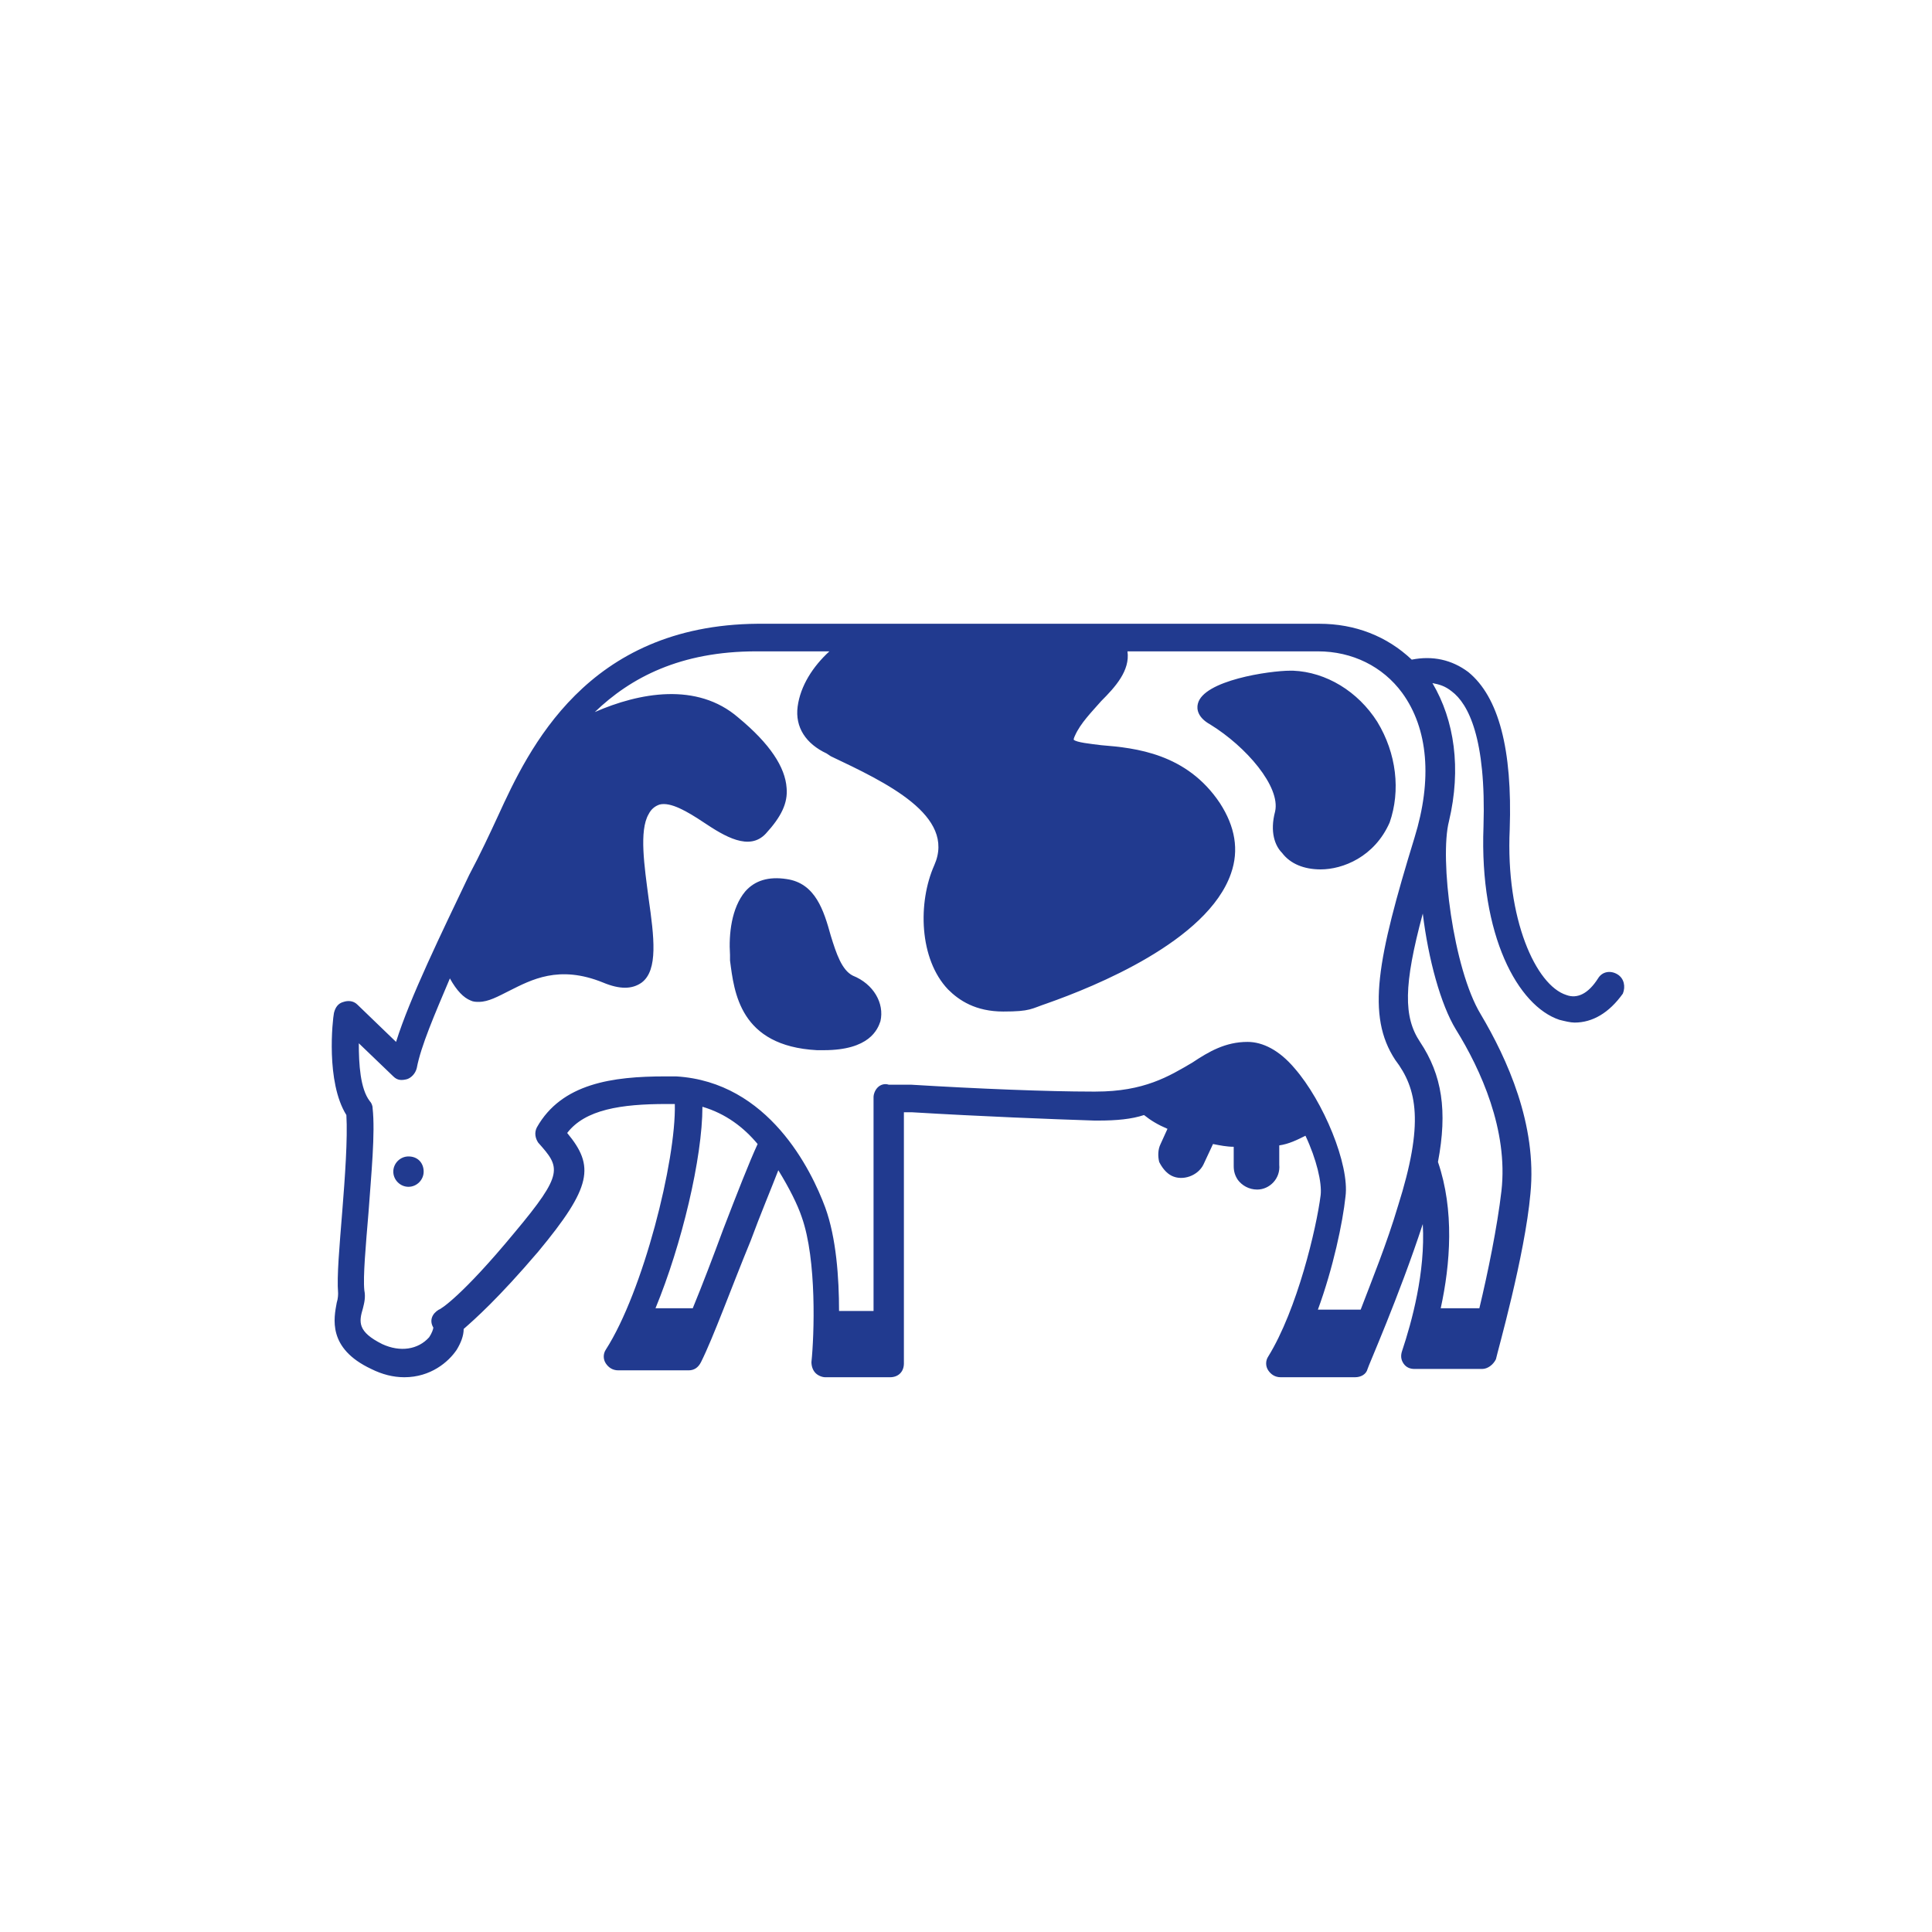 <?xml version="1.0" encoding="UTF-8"?>
<svg id="Calque_1" data-name="Calque 1" xmlns="http://www.w3.org/2000/svg" version="1.1" viewBox="0 0 140 140">
  <defs>
    <style>
      .cls-1 {
        fill: #213a8f;
        stroke-width: 0px;
      }
    </style>
  </defs>
  <path class="cls-1" d="M117.2,70.6c-.5-.3-1.1-.2-1.4.3-.7,1.1-1.5,1.5-2.3,1.2-2.2-.7-4.4-5.5-4.1-12,.2-5.8-.8-9.6-3-11.4-1.2-.9-2.6-1.2-4.1-.9-1.8-1.7-4.1-2.6-6.7-2.6h-40.7c-12.4.1-16.6,9.1-18.8,13.9-.6,1.3-1.3,2.8-2.1,4.3-2,4.2-4.3,8.9-5.3,12.1l-2.8-2.7c-.3-.3-.7-.3-1-.2-.4.1-.6.4-.7.8-.1.5-.6,5,.9,7.4.1,1.7-.1,4.5-.3,7s-.4,4.7-.3,5.9c0,.1,0,.4-.1.7-.2,1.1-.7,3.3,2.5,4.8.8.4,1.6.6,2.4.6,1.9,0,3.2-1.1,3.8-2,.3-.5.5-1,.5-1.5.8-.7,2.5-2.2,5.4-5.6,3.9-4.7,4.1-6.2,2.1-8.6,1.3-1.7,3.9-2.1,7.2-2.1h.6c.1,4.1-2.3,13.6-5,17.8-.2.3-.2.7,0,1s.5.5.9.5h5.1c.4,0,.7-.2.9-.6.9-1.8,2.2-5.4,3.6-8.8.7-1.9,1.5-3.8,2-5.1.8,1.3,1.4,2.5,1.7,3.4,1.1,3.1.9,8.6.7,10.5,0,.3.1.6.3.8.2.2.5.3.7.3h4.7c.6,0,1-.4,1-1v-18.2h.6c5,.3,10.1.5,13.2.6h.3c1.3,0,2.4-.1,3.3-.4.5.4,1,.7,1.7,1l-.5,1.1c-.2.4-.2.9-.1,1.3.2.4.5.8.9,1,.8.4,1.9,0,2.3-.8l.7-1.5c.5.1,1,.2,1.5.2v1.4c0,.4.1.7.3,1,.3.4.8.7,1.4.7h0c.9,0,1.7-.8,1.6-1.8v-1.4c.7-.1,1.3-.4,1.9-.7.8,1.7,1.2,3.4,1.1,4.3-.3,2.4-1.7,8.3-3.8,11.7-.2.3-.2.7,0,1s.5.5.9.5h5.4c.4,0,.8-.2.9-.6,0-.1,2.3-5.3,4-10.5.2,3.5-.8,7.1-1.5,9.2-.1.3-.1.6.1.9.2.3.5.4.8.4h4.9c.4,0,.8-.3,1-.7.1-.5,2.1-7.5,2.5-12,.5-5-1.7-9.8-3.6-13-2-3.3-3-11.3-2.3-14h0c.9-3.8.4-7.3-1.2-10,.5.1.9.2,1.4.6,1.2.9,2.5,3.4,2.3,9.8-.3,7.9,2.5,13,5.5,14,.4.1.8.2,1.1.2,1.3,0,2.5-.7,3.5-2.1.2-.5.1-1.1-.4-1.4ZM52.4,89.1c-.7,1.9-1.5,4-2.2,5.7h-2.7c1.9-4.6,3.4-10.9,3.4-14.6,1.7.5,3,1.5,4,2.7-.6,1.3-1.5,3.6-2.5,6.2ZM90.3,82.7h0ZM101.3,87.4c-.8,2.7-1.9,5.4-2.7,7.5h-3.1c1.1-3,1.8-6.3,2-8.2.3-2.3-1.6-6.9-3.7-9.3-1.1-1.3-2.3-1.9-3.4-1.9-1.6,0-2.8.7-4,1.5-1.7,1-3.5,2.1-7,2.1h-.3c-3.1,0-8.2-.2-13.1-.5h-1.6c-.3-.1-.6,0-.8.2-.2.2-.3.5-.3.7v15.5h-2.5c0-2.4-.2-5.3-1-7.5-1-2.7-4.1-9.1-10.8-9.5h-.8c-3.8,0-7.5.5-9.3,3.7-.2.4-.1.8.1,1.1,1.6,1.8,1.9,2.2-1.7,6.5-3.8,4.6-5.4,5.6-5.5,5.6-.5.3-.7.8-.4,1.3,0,.1-.1.4-.3.7-.8.9-2.1,1.1-3.4.5-1.8-.9-1.7-1.6-1.4-2.6.1-.4.2-.8.1-1.3-.1-1,.1-3.2.3-5.6.2-2.8.5-5.8.3-7.6,0-.2-.1-.4-.2-.5-.7-.9-.8-2.7-.8-4.2l2.5,2.4c.3.3.6.3,1,.2.3-.1.6-.4.7-.8.3-1.6,1.3-3.9,2.4-6.5.5.9,1,1.4,1.5,1.6.2.1.4.1.6.1.7,0,1.4-.4,2.2-.8,1.6-.8,3.6-1.9,6.8-.6,1.2.5,2.1.5,2.8,0,1.2-.9.9-3.3.5-6.1-.3-2.3-.7-4.9,0-6.1.2-.4.5-.6.8-.7.8-.2,2,.5,3.2,1.3,1.5,1,3.3,2.1,4.5.8,1.1-1.2,1.6-2.2,1.5-3.3-.1-1.5-1.2-3.2-3.5-5.1-3-2.6-7.2-1.8-10.4-.4,2.6-2.5,6.2-4.4,11.7-4.4h5.3c-1.2,1.1-2.1,2.5-2.3,4s.6,2.7,2.1,3.4l.3.2c4,1.9,9.1,4.3,7.5,7.9-1.2,2.7-1.1,6.8,1,9,.8.8,2,1.6,4,1.6s2-.2,3.2-.6c3.4-1.2,11.6-4.5,13.3-9.4.6-1.7.3-3.4-.8-5.1-2.4-3.6-6.1-4-8.6-4.2-.8-.1-1.8-.2-2-.4,0,0,0-.1.1-.3.4-.9,1.2-1.7,1.9-2.5,1-1,2.1-2.2,1.9-3.6h13.8c2.5,0,4.7,1.1,6.1,3,1.9,2.6,2.2,6.3.9,10.5-2.7,8.8-3.5,12.9-1.4,16.1,1.6,2.1,2.1,4.6.2,10.6ZM105.5,74.6c1.8,2.9,3.8,7.3,3.3,11.7-.3,2.6-1,6-1.6,8.5h-2.8c.7-3.2,1-7.1-.2-10.6.7-3.7.3-6.3-1.3-8.7-1.2-1.8-1.2-4.1.2-9.3.4,3.3,1.3,6.6,2.4,8.4ZM29.6,83.8c-.6,0-1.1.5-1.1,1.1s.5,1.1,1.1,1.1,1.1-.5,1.1-1.1c0-.6-.4-1.1-1.1-1.1ZM61.8,70.7c-.8-.4-1.2-1.6-1.6-2.9-.5-1.8-1.1-3.8-3.2-4.1-1.3-.2-2.3.1-3,.9-1,1.2-1.2,3.1-1.1,4.6v.4c.3,2.3.7,6.2,6.3,6.5h.5c3.3,0,3.9-1.5,4.1-2.1.3-1.3-.5-2.7-2-3.3ZM99.8,52.3c-1.4-2.2-3.7-3.6-6.1-3.7h-.2c-1.5,0-6.3.7-6.7,2.4-.1.4,0,1,.9,1.5,2.6,1.6,5.1,4.5,4.7,6.3-.4,1.5,0,2.5.5,3,.6.8,1.6,1.2,2.8,1.2h0c1.6,0,3.9-.9,5-3.4.8-2.3.5-5-.9-7.3Z"/>
</svg>